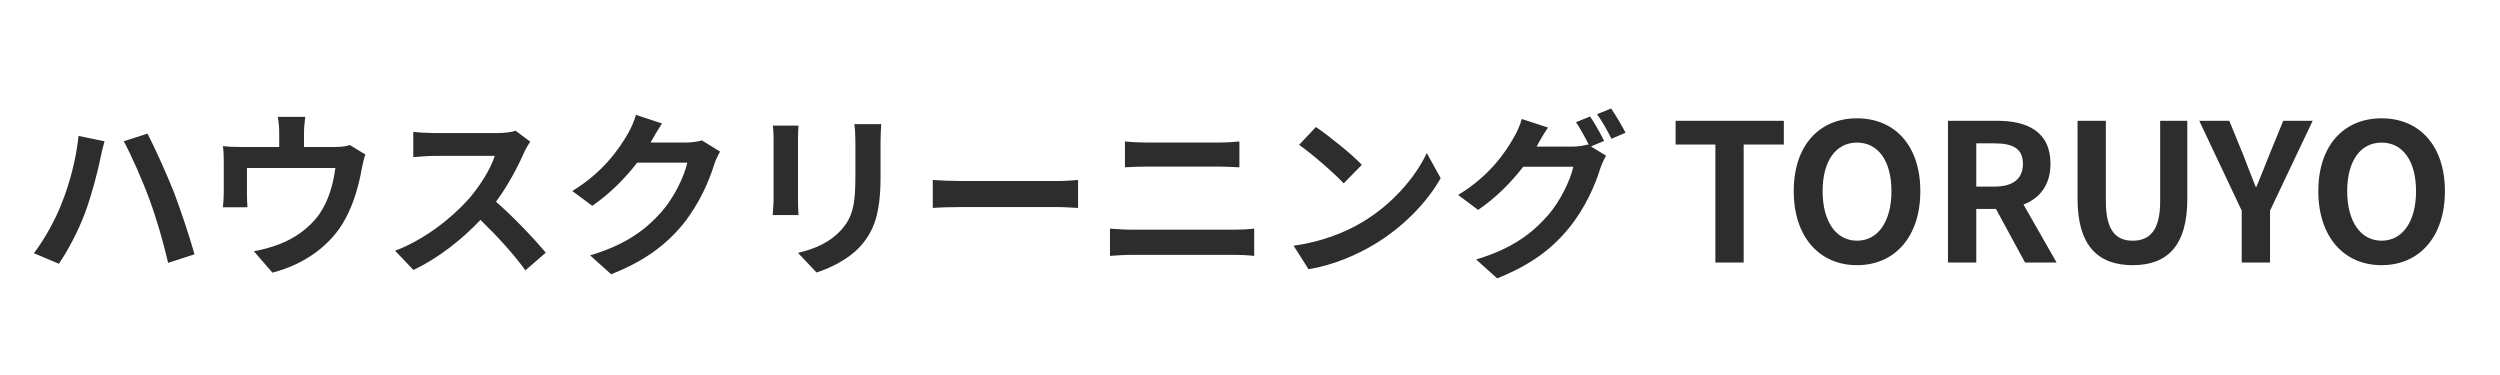 <?xml version="1.0" encoding="UTF-8"?>
<svg xmlns="http://www.w3.org/2000/svg" width="200" height="30" viewBox="0 0 200 30" fill="none">
  <rect width="200" height="30" fill="white"></rect>
  <path d="M4.924 16.294C5.565 14.71 6.107 12.685 6.279 10.874L8.361 11.302C8.247 11.716 8.076 12.414 8.019 12.728C7.819 13.741 7.305 15.695 6.806 17.021C6.293 18.404 5.451 20.03 4.71 21.1L2.713 20.258C3.597 19.089 4.439 17.549 4.924 16.294ZM11.969 15.994C11.427 14.496 10.5 12.4 9.901 11.302L11.798 10.689C12.383 11.801 13.367 13.997 13.909 15.367C14.408 16.664 15.164 18.932 15.563 20.344L13.452 21.029C13.053 19.346 12.54 17.534 11.969 15.994ZM24.42 9.348C24.349 9.961 24.32 10.261 24.32 10.66V11.758H26.802C27.401 11.758 27.743 11.687 27.985 11.601L29.226 12.357C29.112 12.671 28.998 13.213 28.941 13.498C28.698 14.867 28.313 16.236 27.614 17.534C26.474 19.645 24.334 21.157 21.796 21.813L20.312 20.102C20.954 19.987 21.738 19.773 22.323 19.545C23.507 19.103 24.762 18.262 25.561 17.107C26.288 16.065 26.659 14.71 26.83 13.441H19.756V15.523C19.756 15.851 19.77 16.294 19.799 16.579H17.831C17.874 16.222 17.902 15.766 17.902 15.381V12.914C17.902 12.6 17.888 12.029 17.831 11.687C18.316 11.744 18.744 11.758 19.285 11.758H22.337V10.66C22.337 10.261 22.323 9.961 22.223 9.348H24.42ZM42.418 11.33C42.304 11.487 42.048 11.929 41.919 12.215C41.434 13.327 40.636 14.853 39.68 16.137C41.092 17.363 42.818 19.189 43.659 20.216L42.033 21.628C41.106 20.344 39.78 18.889 38.439 17.591C36.928 19.189 35.031 20.672 33.077 21.599L31.608 20.059C33.904 19.203 36.115 17.463 37.455 15.966C38.397 14.896 39.267 13.484 39.58 12.471H34.745C34.146 12.471 33.362 12.557 33.062 12.571V10.546C33.448 10.603 34.318 10.646 34.745 10.646H39.78C40.393 10.646 40.964 10.56 41.249 10.46L42.418 11.33ZM52.958 9.876C52.63 10.375 52.259 11.017 52.088 11.33C52.074 11.359 52.059 11.373 52.045 11.402H54.912C55.354 11.402 55.825 11.33 56.153 11.231L57.607 12.129C57.45 12.4 57.251 12.799 57.137 13.156C56.752 14.425 55.939 16.322 54.655 17.919C53.3 19.574 51.575 20.886 48.893 21.941L47.21 20.43C50.134 19.559 51.717 18.319 52.958 16.907C53.928 15.794 54.755 14.083 54.983 13.013H50.975C50.02 14.254 48.779 15.509 47.382 16.465L45.784 15.281C48.28 13.755 49.521 11.915 50.234 10.689C50.448 10.332 50.747 9.676 50.876 9.191L52.958 9.876ZM70.5 9.933C70.472 10.332 70.443 10.788 70.443 11.359V14.183C70.443 17.249 69.844 18.576 68.789 19.745C67.847 20.772 66.364 21.471 65.323 21.799L63.84 20.23C65.252 19.902 66.407 19.36 67.263 18.433C68.247 17.363 68.432 16.294 68.432 14.069V11.359C68.432 10.788 68.404 10.332 68.347 9.933H70.5ZM63.883 10.047C63.854 10.375 63.84 10.689 63.84 11.145V15.966C63.84 16.322 63.854 16.878 63.883 17.206H61.815C61.829 16.935 61.886 16.379 61.886 15.951V11.145C61.886 10.874 61.872 10.375 61.829 10.047H63.883ZM74.622 14.397C75.135 14.44 76.176 14.482 76.918 14.482H84.577C85.247 14.482 85.874 14.425 86.245 14.397V16.636C85.903 16.622 85.176 16.564 84.577 16.564H76.918C76.105 16.564 75.15 16.593 74.622 16.636V14.397ZM89.996 11.316C90.51 11.373 91.18 11.402 91.665 11.402H97.569C98.14 11.402 98.753 11.359 99.152 11.316V13.384C98.739 13.37 98.069 13.327 97.569 13.327H91.679C91.137 13.327 90.481 13.356 89.996 13.384V11.316ZM88.798 18.29C89.355 18.333 90.025 18.376 90.581 18.376H98.767C99.252 18.376 99.851 18.347 100.336 18.29V20.472C99.837 20.415 99.195 20.387 98.767 20.387H90.581C90.025 20.387 89.326 20.43 88.798 20.472V18.29ZM105.271 10.161C106.269 10.831 108.123 12.315 108.95 13.184L107.496 14.668C106.754 13.869 104.971 12.315 103.93 11.587L105.271 10.161ZM103.488 19.659C105.713 19.346 107.567 18.618 108.95 17.791C111.389 16.351 113.243 14.168 114.142 12.243L115.254 14.254C114.17 16.18 112.273 18.148 109.977 19.531C108.537 20.401 106.697 21.2 104.686 21.542L103.488 19.659ZM127.206 9.319C127.562 9.833 128.076 10.746 128.332 11.273L127.277 11.716L128.489 12.457C128.332 12.728 128.133 13.127 128.019 13.484C127.634 14.753 126.821 16.65 125.523 18.233C124.168 19.902 122.456 21.2 119.775 22.269L118.092 20.758C121.002 19.888 122.585 18.647 123.84 17.221C124.81 16.122 125.637 14.397 125.865 13.341H121.857C120.902 14.582 119.661 15.837 118.249 16.793L116.652 15.595C119.148 14.083 120.403 12.229 121.102 11.002C121.315 10.66 121.615 10.004 121.743 9.519L123.84 10.204C123.498 10.703 123.127 11.345 122.97 11.658C122.956 11.687 122.941 11.701 122.927 11.73H125.779C126.222 11.73 126.707 11.658 127.02 11.559L127.12 11.616C126.835 11.045 126.436 10.289 126.079 9.776L127.206 9.319ZM128.889 8.678C129.259 9.205 129.787 10.118 130.044 10.617L128.917 11.102C128.618 10.503 128.161 9.676 127.762 9.134L128.889 8.678ZM137.23 21V11.561H134.048V9.664H142.707V11.561H139.494V21H137.23ZM148.562 21.214C145.564 21.214 143.499 18.965 143.499 15.294C143.499 11.607 145.564 9.465 148.562 9.465C151.561 9.465 153.626 11.622 153.626 15.294C153.626 18.965 151.561 21.214 148.562 21.214ZM148.562 19.256C150.245 19.256 151.316 17.711 151.316 15.294C151.316 12.861 150.245 11.408 148.562 11.408C146.88 11.408 145.809 12.861 145.809 15.294C145.809 17.711 146.88 19.256 148.562 19.256ZM155.837 21V9.664H159.784C162.156 9.664 164.038 10.505 164.038 13.106C164.038 14.804 163.181 15.86 161.88 16.364L164.527 21H162.003L159.677 16.716H158.102V21H155.837ZM158.102 14.926H159.57C161.024 14.926 161.835 14.315 161.835 13.106C161.835 11.882 161.024 11.469 159.57 11.469H158.102V14.926ZM170.61 21.214C167.857 21.214 166.204 19.669 166.204 15.905V9.664H168.469V16.104C168.469 18.46 169.295 19.256 170.61 19.256C171.957 19.256 172.813 18.46 172.813 16.104V9.664H174.986V15.905C174.986 19.669 173.38 21.214 170.61 21.214ZM179.338 21V16.854L175.942 9.664H178.344L179.476 12.433C179.797 13.274 180.103 14.07 180.455 14.942H180.516C180.868 14.07 181.205 13.274 181.526 12.433L182.658 9.664H185.014L181.602 16.854V21H179.338ZM190.529 21.214C187.531 21.214 185.465 18.965 185.465 15.294C185.465 11.607 187.531 9.465 190.529 9.465C193.528 9.465 195.593 11.622 195.593 15.294C195.593 18.965 193.528 21.214 190.529 21.214ZM190.529 19.256C192.212 19.256 193.283 17.711 193.283 15.294C193.283 12.861 192.212 11.408 190.529 11.408C188.846 11.408 187.775 12.861 187.775 15.294C187.775 17.711 188.846 19.256 190.529 19.256Z" fill="#2D2D2D"></path>
</svg>
